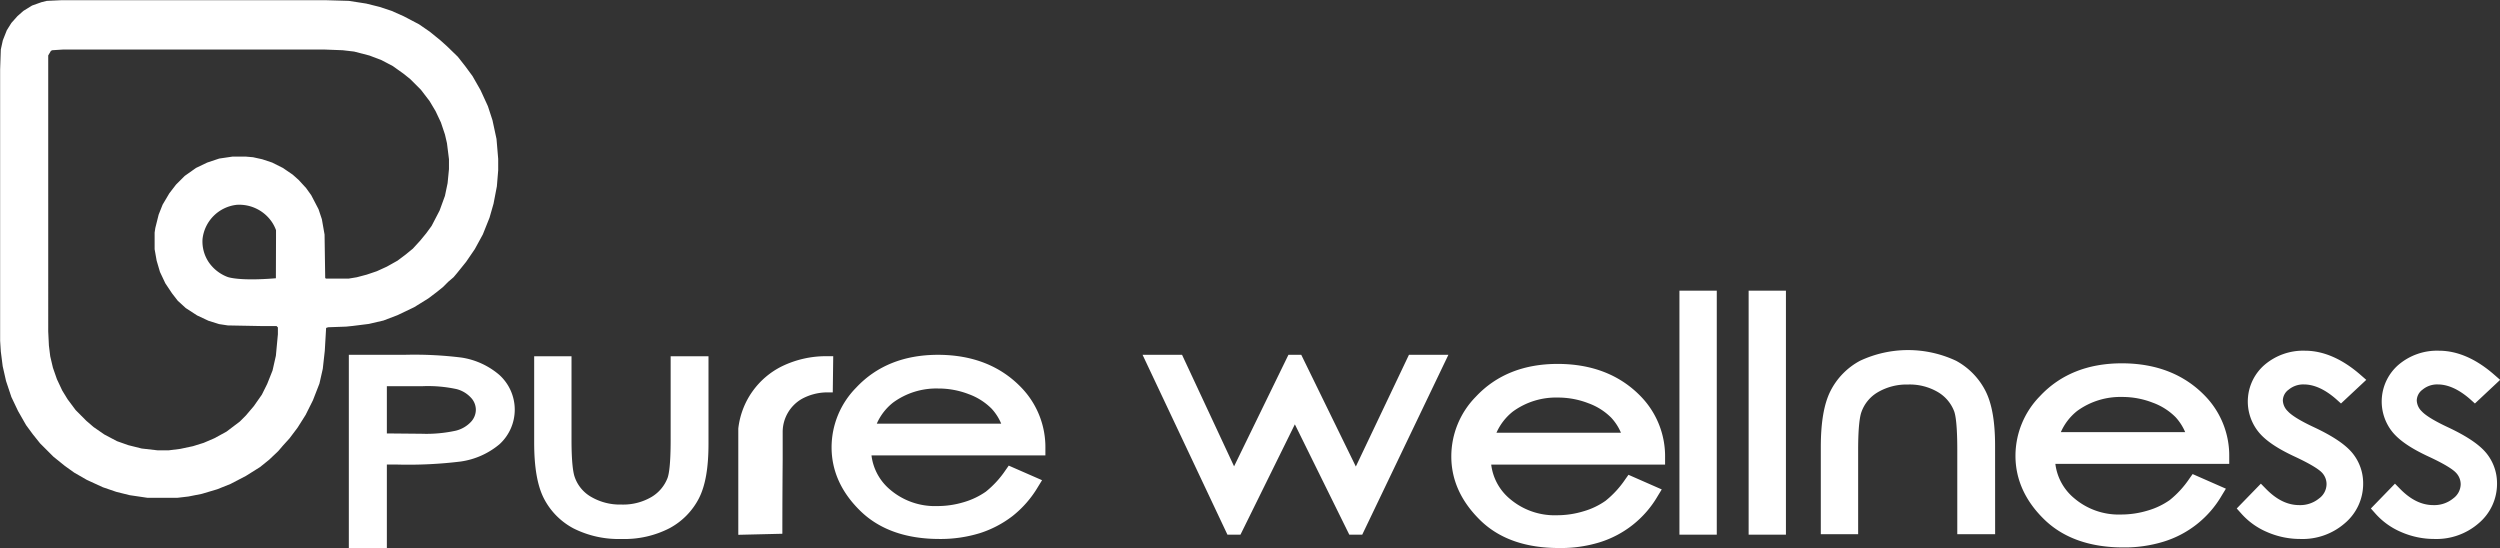 <svg id="Layer_1" data-name="Layer 1" xmlns="http://www.w3.org/2000/svg" viewBox="0 0 546.97 119.91"><rect x="0" y="0" width="546.97" height="119.91" fill="#333333" stroke="none"/><path d="M118.74,254.27l-.88-4.09-1-3.07-1.61-3.51-1.75-3.07-1.61-2.19-1.61-2.05L107.92,234l-1.46-1.31-2.34-1.9-2.34-1.61-3.36-1.76-2.63-1.17-2.63-.87-2.93-.73-3.8-.59-4.82-.14H23.42l-3.07.14-1.17.29-2.05.73-1.9,1.17-1.32,1.17-1.31,1.47-1,1.6-.87,2.2-.44,2-.15,4.39v59.36l.15,2.34L10.7,304l.73,3.22,1.17,3.51,1.46,3.07,1.75,3.07,1.47,2,1.6,2,2.93,2.93,2.48,2,2.05,1.47,2.78,1.6,3.51,1.61,2.92,1,2.93.73,3.94.58h6.44l2.48-.29,2.93-.58,3.36-1,2.92-1.17,3.36-1.75L67,326.06l2-1.61,2-1.9,1-1.17,1.46-1.61,1.76-2.34,1.75-2.77,1.61-3.22L80,307.79l.73-3.22.44-3.95.29-5,.44-.15,3.95-.14,1.46-.15,3.51-.44L94,294l3.07-1.17,3.66-1.75,3.07-1.9,1.75-1.32,1.46-1.17,1.17-1.17,1.17-1,.74-.88,2-2.48,1.9-2.78,1.76-3.22,1.46-3.65.88-3.07.73-3.8.29-3.51v-2.49Zm-10.4,6.6-.3,3.07-.58,2.78-1.17,3.21-1.75,3.37-1.17,1.6-1.32,1.61-1.61,1.76-1.6,1.31-1.76,1.32-2.34,1.31-2.19,1-2.19.74-2.19.58-1.76.29h-5l-.15-.14-.14-9.49-.59-3.36-.73-2.19-1.6-3.07L77.07,265l-1.61-1.75-1.31-1.17L72,260.61l-2.33-1.17-2.2-.73-2-.44-1.61-.14H61l-2.93.43-2.63.88L53,260.61l-2.48,1.75-1.9,1.9-1.46,1.9-1.47,2.48-.87,2.19-.73,2.92-.15,1v3.65l.44,2.49.73,2.48,1.17,2.48,1.46,2.19L49,289.67l1.75,1.6,2.48,1.61,2.49,1.17,2.33.73,1.9.29,7.45.14h3.22l.29.3V297l-.44,4.7-.73,3.23-1.17,2.94-1.17,2.35-1.75,2.5-1.75,2.06-1.32,1.32-2.92,2.21L57,319.76l-2.33,1-2.34.73-2.78.59L47,322.4H44.62L41.11,322l-2.92-.73-2.49-.88-2.78-1.47-2.34-1.62L29,315.94l-2.34-2.35-1.76-2.36-1.17-1.91-1.17-2.49-.87-2.5-.59-2.5-.29-2.35-.15-3.09V236l.59-1,.29-.14,2.34-.15H81.15l3.95.15,2.48.29,3.36.87,2.63,1,2.49,1.31L98.4,240l1.46,1.17,2.34,2.34,1.9,2.48,1.31,2.2,1.17,2.48.88,2.63.44,1.9.44,3.51ZM70.47,284.75c-8.28.68-10.61-.3-10.61-.3a8.75,8.75,0,0,1-4.12-3.27,8.15,8.15,0,0,1-1.32-5,8.46,8.46,0,0,1,7.5-7.5,8.64,8.64,0,0,1,7.66,3.74,8.12,8.12,0,0,1,.92,1.81v1.58Z" transform="translate(-10.11 -223.87)" style="fill:#fff"/><path d="M87.93,303H98.54a82.59,82.59,0,0,1,12.32.59,14.94,14.94,0,0,1,7.47,3.4,8.75,8.75,0,0,1,.07,12.95,15.38,15.38,0,0,1-7.79,3.43,92.65,92.65,0,0,1-13.55.64H93.25v18.26H87.93Zm5.32,3.84v13.33l9,.08a31.36,31.36,0,0,0,8-.74,8.08,8.08,0,0,0,4-2.37,5.36,5.36,0,0,0,1.45-3.66,5.3,5.3,0,0,0-1.45-3.61,8,8,0,0,0-3.82-2.33,30.87,30.87,0,0,0-7.78-.7Z" transform="translate(-10.11 -223.87)" style="fill:#fff"/><path d="M94.75,343.77H86.43V301.5H98.54a83.19,83.19,0,0,1,12.6.61,16.54,16.54,0,0,1,8.19,3.76,10.25,10.25,0,0,1,.08,15.18,16.92,16.92,0,0,1-8.54,3.8,94.11,94.11,0,0,1-13.81.66H94.75Zm-5.32-3h2.32V322.51h5.31a92.4,92.4,0,0,0,13.29-.62,14,14,0,0,0,7.05-3.06,7.26,7.26,0,0,0-.07-10.72,13.62,13.62,0,0,0-6.73-3.05,82.86,82.86,0,0,0-12.06-.56H89.43Zm12.85-19-10.53-.1V305.34h10.92a31.55,31.55,0,0,1,8.2.76,9.36,9.36,0,0,1,4.52,2.78,6.74,6.74,0,0,1,1.83,4.6,6.85,6.85,0,0,1-1.83,4.66A9.75,9.75,0,0,1,110.7,321,32.62,32.62,0,0,1,102.28,321.75Zm-7.53-3.07,7.54.07a30.16,30.16,0,0,0,7.58-.68,6.76,6.76,0,0,0,3.28-1.92,3.92,3.92,0,0,0,1.07-2.67,3.86,3.86,0,0,0-1.07-2.62A6.47,6.47,0,0,0,110,309a29.6,29.6,0,0,0-7.36-.64H94.75Z" transform="translate(-10.11 -223.87)" style="fill:#fff"/><path d="M128.48,303.32h5.17v16.83c0,4.11.25,6.93.74,8.48a9.57,9.57,0,0,0,4.23,5.23,14,14,0,0,0,7.45,1.92,13.64,13.64,0,0,0,7.34-1.87,9.81,9.81,0,0,0,4.16-4.92q.77-2.08.77-8.84V303.32h5.28V321q0,7.46-1.94,11.23a13.79,13.79,0,0,1-5.83,5.91,20.14,20.14,0,0,1-9.76,2.14,20.39,20.39,0,0,1-9.8-2.14,13.73,13.73,0,0,1-5.87-6q-1.93-3.82-1.94-11.51Z" transform="translate(-10.11 -223.87)" style="fill:#fff"/><path d="M146.09,341.79a21.88,21.88,0,0,1-10.52-2.32,15.36,15.36,0,0,1-6.49-6.6c-1.41-2.79-2.1-6.78-2.1-12.19V301.82h8.17v18.33c0,4.9.36,7.07.67,8a8,8,0,0,0,3.59,4.41,12.49,12.49,0,0,0,6.66,1.7,12.27,12.27,0,0,0,6.55-1.64,8.27,8.27,0,0,0,3.54-4.18c.31-.83.68-2.95.68-8.31V301.82h8.28V321c0,5.26-.69,9.16-2.1,11.91a15.41,15.41,0,0,1-6.45,6.54A21.54,21.54,0,0,1,146.09,341.79Zm-16.11-37v15.86c0,4.86.6,8.5,1.78,10.83a12.2,12.2,0,0,0,5.25,5.32,18.9,18.9,0,0,0,9.08,2,18.68,18.68,0,0,0,9-2,12.2,12.2,0,0,0,5.22-5.28c1.17-2.29,1.77-5.84,1.77-10.54V304.82h-2.28v15.33c0,4.79-.27,7.77-.87,9.36a11.22,11.22,0,0,1-4.77,5.67,15.11,15.11,0,0,1-8.13,2.1,15.47,15.47,0,0,1-8.23-2.14,11.05,11.05,0,0,1-4.87-6c-.55-1.73-.82-4.65-.82-9V304.82Z" transform="translate(-10.11 -223.87)" style="fill:#fff"/><path d="M173.14,317.78h0a15.9,15.9,0,0,1,8.74-12.42,20.7,20.7,0,0,1,9-2h0l-.06,5a13.15,13.15,0,0,0-6,1.62,9.88,9.88,0,0,0-5,8.46c0,2,0,4.07,0,6.1q-.06,7.41-.07,14.78l-6.59.11Z" transform="translate(-10.11 -223.87)" style="fill:#fff"/><path d="M171.64,340.88V317.64A17.34,17.34,0,0,1,181.21,304a22.06,22.06,0,0,1,9.67-2.2h1.53l-.1,7.92-1.43,0a11.71,11.71,0,0,0-5.33,1.42,8.37,8.37,0,0,0-4.2,7.14c0,2.06,0,4.1,0,6.14q-.06,7.39-.07,14.76v1.47Zm3-23v20l3.59-.06q0-6.63.07-13.31c0-2,0-4.07,0-6.11a11.44,11.44,0,0,1,5.71-9.74,14.1,14.1,0,0,1,5.28-1.71l0-2a18.62,18.62,0,0,0-6.82,1.81A14.29,14.29,0,0,0,174.64,317.86Z" transform="translate(-10.11 -223.87)" style="fill:#fff"/><path d="M231.32,327.61l4.6,2A20.72,20.72,0,0,1,224,339.1a27.44,27.44,0,0,1-8.38,1.19q-10.38,0-16.23-5.69t-5.86-12.86a17.12,17.12,0,0,1,5-12q6.28-6.7,16.81-6.71,10.85,0,17.33,6.88A17.28,17.28,0,0,1,237.33,322H199.17a13.25,13.25,0,0,0,4.72,10.13,16.59,16.59,0,0,0,11.28,3.95,21.23,21.23,0,0,0,6.3-.94,17.65,17.65,0,0,0,5.21-2.5A22.37,22.37,0,0,0,231.32,327.61Zm0-9.55a14,14,0,0,0-3.18-5.84,15.08,15.08,0,0,0-5.52-3.52,19.76,19.76,0,0,0-7.22-1.33,17.45,17.45,0,0,0-10.73,3.35,14.82,14.82,0,0,0-5,7.34Z" transform="translate(-10.11 -223.87)" style="fill:#fff"/><path d="M215.64,341.79c-7.29,0-13.11-2.06-17.28-6.12s-6.31-8.75-6.31-13.93a18.61,18.61,0,0,1,5.37-13.05c4.46-4.77,10.48-7.19,17.9-7.19,7.63,0,13.83,2.47,18.42,7.35A18.76,18.76,0,0,1,238.83,322v1.51H200.78a11.58,11.58,0,0,0,4.09,7.5,15.07,15.07,0,0,0,10.3,3.58,19.94,19.94,0,0,0,5.86-.87,16.52,16.52,0,0,0,4.77-2.28,21.22,21.22,0,0,0,4.31-4.7l.7-1,7.29,3.19-.9,1.47a23.12,23.12,0,0,1-5.59,6.4,23.41,23.41,0,0,1-7.13,3.72A29.21,29.21,0,0,1,215.64,341.79Zm-.32-37.29c-6.65,0-11.79,2-15.72,6.24a15.51,15.51,0,0,0-4.55,11c0,4.4,1.77,8.25,5.4,11.78s8.7,5.27,15.19,5.27a26.14,26.14,0,0,0,7.93-1.12,20.62,20.62,0,0,0,6.21-3.23,19.27,19.27,0,0,0,3.92-4.15l-1.88-.83a21.08,21.08,0,0,1-4.26,4.39,18.91,18.91,0,0,1-5.65,2.72,22.93,22.93,0,0,1-6.74,1,18.17,18.17,0,0,1-12.26-4.31A14.73,14.73,0,0,1,197.67,322l0-1.54h38.13a15.3,15.3,0,0,0-4.2-9.59C227.49,306.59,222.19,304.5,215.32,304.5Zm18,15.06H197.61l.68-2a16.45,16.45,0,0,1,5.48-8.05,19,19,0,0,1,11.63-3.65,21.37,21.37,0,0,1,7.76,1.43,16.64,16.64,0,0,1,6.07,3.89,15.65,15.65,0,0,1,3.53,6.44Zm-31.4-3h27.24a11.1,11.1,0,0,0-2.12-3.3,13.67,13.67,0,0,0-5-3.16,18.33,18.33,0,0,0-6.68-1.23,16,16,0,0,0-9.83,3.06A12,12,0,0,0,201.94,316.56Z" transform="translate(-10.11 -223.87)" style="fill:#fff"/><path d="M262.46,303h5.32l12.3,26.39L292.9,303h.93l12.9,26.39L319.28,303h5.37l-17.44,36.35h-1l-12.84-26-12.83,26h-1Z" transform="translate(-10.11 -223.87)" style="fill:#fff"/><path d="M308.15,340.85h-2.83l-11.91-24.14-11.9,24.14h-2.85L260.09,301.5h8.64l11.38,24.4L292,301.5h2.81l11.94,24.44,11.62-24.44H327Zm-14.74-30.92,13.31,27,15.55-32.41h-2l-13.48,28.35-13.38-27.39-13.31,27.43L266.82,304.5h-2l15.28,32.4Z" transform="translate(-10.11 -223.87)" style="fill:#fff"/><path d="M379.05,289h5.17v50.38h-5.17Z" transform="translate(-10.11 -223.87)" style="fill:#fff"/><path d="M385.72,340.85h-8.17V287.47h8.17Zm-5.17-3h2.17V290.47h-2.17Z" transform="translate(-10.11 -223.87)" style="fill:#fff"/><path d="M394.19,289h5.16v50.38h-5.16Z" transform="translate(-10.11 -223.87)" style="fill:#fff"/><path d="M400.85,340.85h-8.16V287.47h8.16Zm-5.16-3h2.16V290.47h-2.16Z" transform="translate(-10.11 -223.87)" style="fill:#fff"/><path d="M525.51,307l-3.33,3.1c-2.76-2.42-5.46-3.64-8.1-3.64a6.5,6.5,0,0,0-4.31,1.5,4.49,4.49,0,0,0-1.8,3.51,5,5,0,0,0,1.48,3.38q1.49,1.64,6.22,3.84,5.76,2.7,7.84,5.21a8.93,8.93,0,0,1,2,5.71,9.81,9.81,0,0,1-3.47,7.59,12.56,12.56,0,0,1-8.69,3.11,16.5,16.5,0,0,1-6.63-1.37,14.36,14.36,0,0,1-5.23-3.78l3.24-3.34q4,4.05,8.4,4a8,8,0,0,0,5.29-1.8,5.35,5.35,0,0,0,2.18-4.24,5.15,5.15,0,0,0-1.44-3.58c-1-1-3.13-2.32-6.51-3.88q-5.43-2.54-7.4-5a8.86,8.86,0,0,1-2-5.64,8.76,8.76,0,0,1,3.13-6.89,11.55,11.55,0,0,1,7.89-2.74Q519.89,302.06,525.51,307Z" transform="translate(-10.11 -223.87)" style="fill:#fff"/><path d="M513.38,341.79a18.08,18.08,0,0,1-7.23-1.5,15.74,15.74,0,0,1-5.77-4.17l-.9-1,5.28-5.43,1.08,1.1c2.36,2.42,4.76,3.59,7.32,3.59a6.5,6.5,0,0,0,4.34-1.46,3.91,3.91,0,0,0,1.63-3.09,3.64,3.64,0,0,0-1-2.55c-.56-.6-2.07-1.7-6-3.53s-6.48-3.6-7.94-5.45a10.61,10.61,0,0,1,1.35-14.58,13,13,0,0,1,8.88-3.12c4,0,8.14,1.78,12.15,5.29l1.25,1.09-5.53,5.17-1-.9c-2.46-2.17-4.86-3.27-7.11-3.27a5,5,0,0,0-3.35,1.15,3,3,0,0,0-1.26,2.36,3.48,3.48,0,0,0,1.09,2.36c.59.65,2.05,1.78,5.74,3.5,4.09,1.92,6.83,3.76,8.37,5.62a10.41,10.41,0,0,1,2.37,6.66,11.28,11.28,0,0,1-4,8.71A14.09,14.09,0,0,1,513.38,341.79Zm-9.78-6.64a13.38,13.38,0,0,0,3.74,2.39,15.06,15.06,0,0,0,6,1.25,11,11,0,0,0,7.69-2.73,8.28,8.28,0,0,0,3-6.47,7.34,7.34,0,0,0-1.7-4.77c-1.22-1.47-3.68-3.09-7.31-4.79-3.37-1.57-5.56-2.95-6.69-4.2a6.41,6.41,0,0,1-1.87-4.38,5.94,5.94,0,0,1,2.34-4.66,8,8,0,0,1,5.27-1.85,13.13,13.13,0,0,1,8,3.15l1.11-1c-3-2.31-6-3.49-8.89-3.49a10,10,0,0,0-6.9,2.37,7.62,7.62,0,0,0-1,10.47c1.15,1.46,3.46,3,6.86,4.59,3.58,1.65,5.86,3,7,4.2a6.63,6.63,0,0,1,1.84,4.6,6.81,6.81,0,0,1-2.72,5.4,9.53,9.53,0,0,1-6.25,2.15,12.55,12.55,0,0,1-8.35-3.43Z" transform="translate(-10.11 -223.87)" style="fill:#fff"/><path d="M554.85,307l-3.32,3.1c-2.77-2.42-5.47-3.64-8.11-3.64a6.5,6.5,0,0,0-4.31,1.5,4.48,4.48,0,0,0-1.79,3.51,4.93,4.93,0,0,0,1.48,3.38q1.47,1.64,6.21,3.84,5.78,2.7,7.84,5.21a8.87,8.87,0,0,1,2,5.71,9.78,9.78,0,0,1-3.47,7.59,12.56,12.56,0,0,1-8.69,3.11,16.54,16.54,0,0,1-6.63-1.37,14.36,14.36,0,0,1-5.23-3.78l3.25-3.34q3.95,4.05,8.39,4a8,8,0,0,0,5.29-1.8A5.36,5.36,0,0,0,550,329.8a5.17,5.17,0,0,0-1.45-3.58c-1-1-3.13-2.32-6.51-3.88q-5.43-2.54-7.39-5a9.14,9.14,0,0,1,1.16-12.53,11.55,11.55,0,0,1,7.89-2.74Q549.23,302.06,554.85,307Z" transform="translate(-10.11 -223.87)" style="fill:#fff"/><path d="M542.72,341.79a18.11,18.11,0,0,1-7.23-1.5,15.74,15.74,0,0,1-5.77-4.17l-.89-1,5.27-5.43,1.08,1.1c2.36,2.42,4.76,3.59,7.32,3.59a6.5,6.5,0,0,0,4.34-1.46,3.92,3.92,0,0,0,1.64-3.09,3.66,3.66,0,0,0-1.05-2.55c-.56-.6-2.06-1.7-6-3.53s-6.48-3.6-7.95-5.45a10.63,10.63,0,0,1,1.35-14.58,13,13,0,0,1,8.88-3.12c4.06,0,8.15,1.78,12.15,5.29l1.25,1.09-5.52,5.17-1-.9c-2.47-2.17-4.87-3.27-7.12-3.27a5,5,0,0,0-3.35,1.15,3,3,0,0,0-1.25,2.36,3.46,3.46,0,0,0,1.08,2.36c.59.65,2.06,1.78,5.74,3.5,4.09,1.92,6.83,3.76,8.37,5.62a10.41,10.41,0,0,1,2.37,6.66,11.28,11.28,0,0,1-4,8.71A14.09,14.09,0,0,1,542.72,341.79ZM533,335.15a13.18,13.18,0,0,0,3.73,2.39,15.06,15.06,0,0,0,6,1.25,11,11,0,0,0,7.69-2.73,8.28,8.28,0,0,0,3-6.47,7.34,7.34,0,0,0-1.7-4.77c-1.22-1.47-3.68-3.09-7.31-4.79-3.37-1.57-5.56-2.95-6.69-4.2a6.4,6.4,0,0,1-1.86-4.38,5.93,5.93,0,0,1,2.33-4.66,8,8,0,0,1,5.27-1.85,13.13,13.13,0,0,1,8,3.15l1.11-1c-3-2.31-6-3.49-8.89-3.49a10,10,0,0,0-6.9,2.37,7.64,7.64,0,0,0-1,10.47c1.16,1.46,3.46,3,6.86,4.59,3.58,1.65,5.86,3,7,4.2a6.64,6.64,0,0,1,1.85,4.6,6.82,6.82,0,0,1-2.73,5.4,9.53,9.53,0,0,1-6.25,2.15,12.55,12.55,0,0,1-8.35-3.43Z" transform="translate(-10.11 -223.87)" style="fill:#fff"/><path d="M366.9,329.59l4.6,2a20.72,20.72,0,0,1-11.9,9.47,27.14,27.14,0,0,1-8.38,1.19q-10.38,0-16.23-5.69t-5.85-12.85a17.11,17.11,0,0,1,4.95-12Q340.38,305,350.9,305q10.85,0,17.33,6.87A17.26,17.26,0,0,1,372.91,324H334.75a13.27,13.27,0,0,0,4.72,10.13,16.64,16.64,0,0,0,11.28,3.95,21.55,21.55,0,0,0,6.3-.94,17.65,17.65,0,0,0,5.21-2.5A22.23,22.23,0,0,0,366.9,329.59Zm0-9.55a14,14,0,0,0-3.18-5.83,15,15,0,0,0-5.52-3.52,19.73,19.73,0,0,0-7.22-1.34,17.39,17.39,0,0,0-10.73,3.36,14.79,14.79,0,0,0-5,7.33Z" transform="translate(-10.11 -223.87)" style="fill:#fff"/><path d="M351.22,343.77c-7.29,0-13.1-2-17.28-6.11s-6.3-8.76-6.3-13.93A18.63,18.63,0,0,1,333,310.67c4.46-4.77,10.48-7.18,17.9-7.18,7.63,0,13.83,2.47,18.42,7.34A18.79,18.79,0,0,1,374.41,324v1.52H336.37a11.55,11.55,0,0,0,4.08,7.49,15.08,15.08,0,0,0,10.3,3.59,20,20,0,0,0,5.86-.88,16,16,0,0,0,4.77-2.28,21.12,21.12,0,0,0,4.31-4.69l.71-1,7.28,3.2-.89,1.46a22.32,22.32,0,0,1-12.73,10.12A28.86,28.86,0,0,1,351.22,343.77Zm-.32-37.28c-6.65,0-11.79,2-15.71,6.23a15.51,15.51,0,0,0-4.55,11c0,4.39,1.76,8.25,5.39,11.78s8.71,5.26,15.19,5.26a25.83,25.83,0,0,0,7.93-1.12,20.18,20.18,0,0,0,6.21-3.23,19,19,0,0,0,3.92-4.15l-1.88-.82a21.6,21.6,0,0,1-4.26,4.39,19.15,19.15,0,0,1-5.65,2.72,22.83,22.83,0,0,1-6.74,1,18.12,18.12,0,0,1-12.26-4.32A14.76,14.76,0,0,1,333.25,324l0-1.54h38.13a15.25,15.25,0,0,0-4.2-9.59C363.08,308.58,357.77,306.49,350.9,306.49Zm18,15.05H333.19l.69-2a16.28,16.28,0,0,1,5.47-8.05A19,19,0,0,1,351,307.85a21.47,21.47,0,0,1,7.77,1.44,16.8,16.8,0,0,1,6.06,3.88,15.72,15.72,0,0,1,3.53,6.44Zm-31.4-3h27.25a11.26,11.26,0,0,0-2.13-3.29,13.54,13.54,0,0,0-5-3.16,18.34,18.34,0,0,0-6.68-1.24,16,16,0,0,0-9.83,3.06A12.17,12.17,0,0,0,337.52,318.54Z" transform="translate(-10.11 -223.87)" style="fill:#fff"/><path d="M490.34,329.46l4.6,2A20.81,20.81,0,0,1,483,341a27.2,27.2,0,0,1-8.39,1.19q-10.38,0-16.23-5.69t-5.85-12.85a17.07,17.07,0,0,1,5-12q6.27-6.72,16.81-6.71,10.85,0,17.32,6.87a17.21,17.21,0,0,1,4.68,12.13H458.18A13.28,13.28,0,0,0,462.91,334a16.63,16.63,0,0,0,11.27,3.95,21.67,21.67,0,0,0,6.31-.94,17.9,17.9,0,0,0,5.21-2.5A22.23,22.23,0,0,0,490.34,329.46Zm0-9.55a14.23,14.23,0,0,0-3.18-5.83,15,15,0,0,0-5.52-3.52,19.77,19.77,0,0,0-7.22-1.34,17.39,17.39,0,0,0-10.73,3.36,14.79,14.79,0,0,0-5,7.33Z" transform="translate(-10.11 -223.87)" style="fill:#fff"/><path d="M474.65,343.64c-7.29,0-13.1-2.06-17.27-6.11s-6.31-8.76-6.31-13.93a18.65,18.65,0,0,1,5.36-13.06c4.46-4.77,10.49-7.18,17.91-7.18,7.63,0,13.82,2.47,18.41,7.34a18.75,18.75,0,0,1,5.09,13.14l0,1.52H459.8a11.56,11.56,0,0,0,4.09,7.49,15,15,0,0,0,10.29,3.59,20.07,20.07,0,0,0,5.87-.88,16.14,16.14,0,0,0,4.77-2.28,21.12,21.12,0,0,0,4.3-4.69l.71-1,7.28,3.2-.89,1.46a22.25,22.25,0,0,1-12.72,10.12A28.92,28.92,0,0,1,474.65,343.64Zm-.31-37.28c-6.65,0-11.79,2-15.72,6.23a15.55,15.55,0,0,0-4.55,11c0,4.4,1.77,8.25,5.4,11.78s8.7,5.26,15.18,5.26a25.79,25.79,0,0,0,7.93-1.12,20.12,20.12,0,0,0,6.22-3.23,18.78,18.78,0,0,0,3.91-4.15l-1.88-.82a21.32,21.32,0,0,1-4.25,4.39,19.15,19.15,0,0,1-5.65,2.72,23,23,0,0,1-6.75,1,18.16,18.16,0,0,1-12.26-4.32,14.79,14.79,0,0,1-5.24-11.22l0-1.54h38.12a15.25,15.25,0,0,0-4.2-9.6C486.51,308.45,481.2,306.36,474.34,306.36Zm18,15.05H456.63l.68-2a16.29,16.29,0,0,1,5.48-8.05,18.91,18.91,0,0,1,11.63-3.66,21.38,21.38,0,0,1,7.76,1.44,16.5,16.5,0,0,1,6.06,3.88,15.78,15.78,0,0,1,3.54,6.44Zm-31.4-3H488.2a11.45,11.45,0,0,0-2.12-3.29,13.59,13.59,0,0,0-5-3.16,18.28,18.28,0,0,0-6.67-1.24,16.06,16.06,0,0,0-9.84,3.06A12.15,12.15,0,0,0,461,318.41Z" transform="translate(-10.11 -223.87)" style="fill:#fff"/><path d="M410,321.74q0-7.75,1.94-11.61a13.81,13.81,0,0,1,5.87-6,20.27,20.27,0,0,1,9.8-2.15,20,20,0,0,1,9.76,2.15,13.92,13.92,0,0,1,5.83,6q1.94,3.81,1.94,11.32v17.84h-5.28v-17c0-4.54-.26-7.52-.78-8.92a9.83,9.83,0,0,0-4.15-5,13.56,13.56,0,0,0-7.34-1.89,13.87,13.87,0,0,0-7.45,1.94,9.65,9.65,0,0,0-4.23,5.28q-.74,2.34-.74,8.55v17H410Z" transform="translate(-10.11 -223.87)" style="fill:#fff"/><path d="M446.62,340.74h-8.28V322.27c0-5.41-.37-7.55-.68-8.4a8.3,8.3,0,0,0-3.55-4.21,12.17,12.17,0,0,0-6.54-1.66,12.49,12.49,0,0,0-6.66,1.71,8.16,8.16,0,0,0-3.6,4.48c-.3.95-.66,3.14-.66,8.08v18.47h-8.17v-19c0-5.46.69-9.48,2.1-12.29a15.36,15.36,0,0,1,6.49-6.65,24.75,24.75,0,0,1,21,0,15.52,15.52,0,0,1,6.44,6.6c1.41,2.77,2.1,6.7,2.1,12Zm-5.28-3h2.28V321.4c0-4.75-.6-8.33-1.78-10.64a12.31,12.31,0,0,0-5.22-5.33,18.55,18.55,0,0,0-9-2,18.78,18.78,0,0,0-9.08,2,12.21,12.21,0,0,0-5.25,5.37c-1.18,2.35-1.78,6-1.78,10.94v16h2.17V322.27c0-4.34.26-7.28.81-9a11.11,11.11,0,0,1,4.87-6.1,15.34,15.34,0,0,1,8.24-2.17,15,15,0,0,1,8.13,2.12,11.31,11.31,0,0,1,4.77,5.71c.59,1.61.87,4.61.87,9.44Z" transform="translate(-10.11 -223.87)" style="fill:#fff"/></svg>